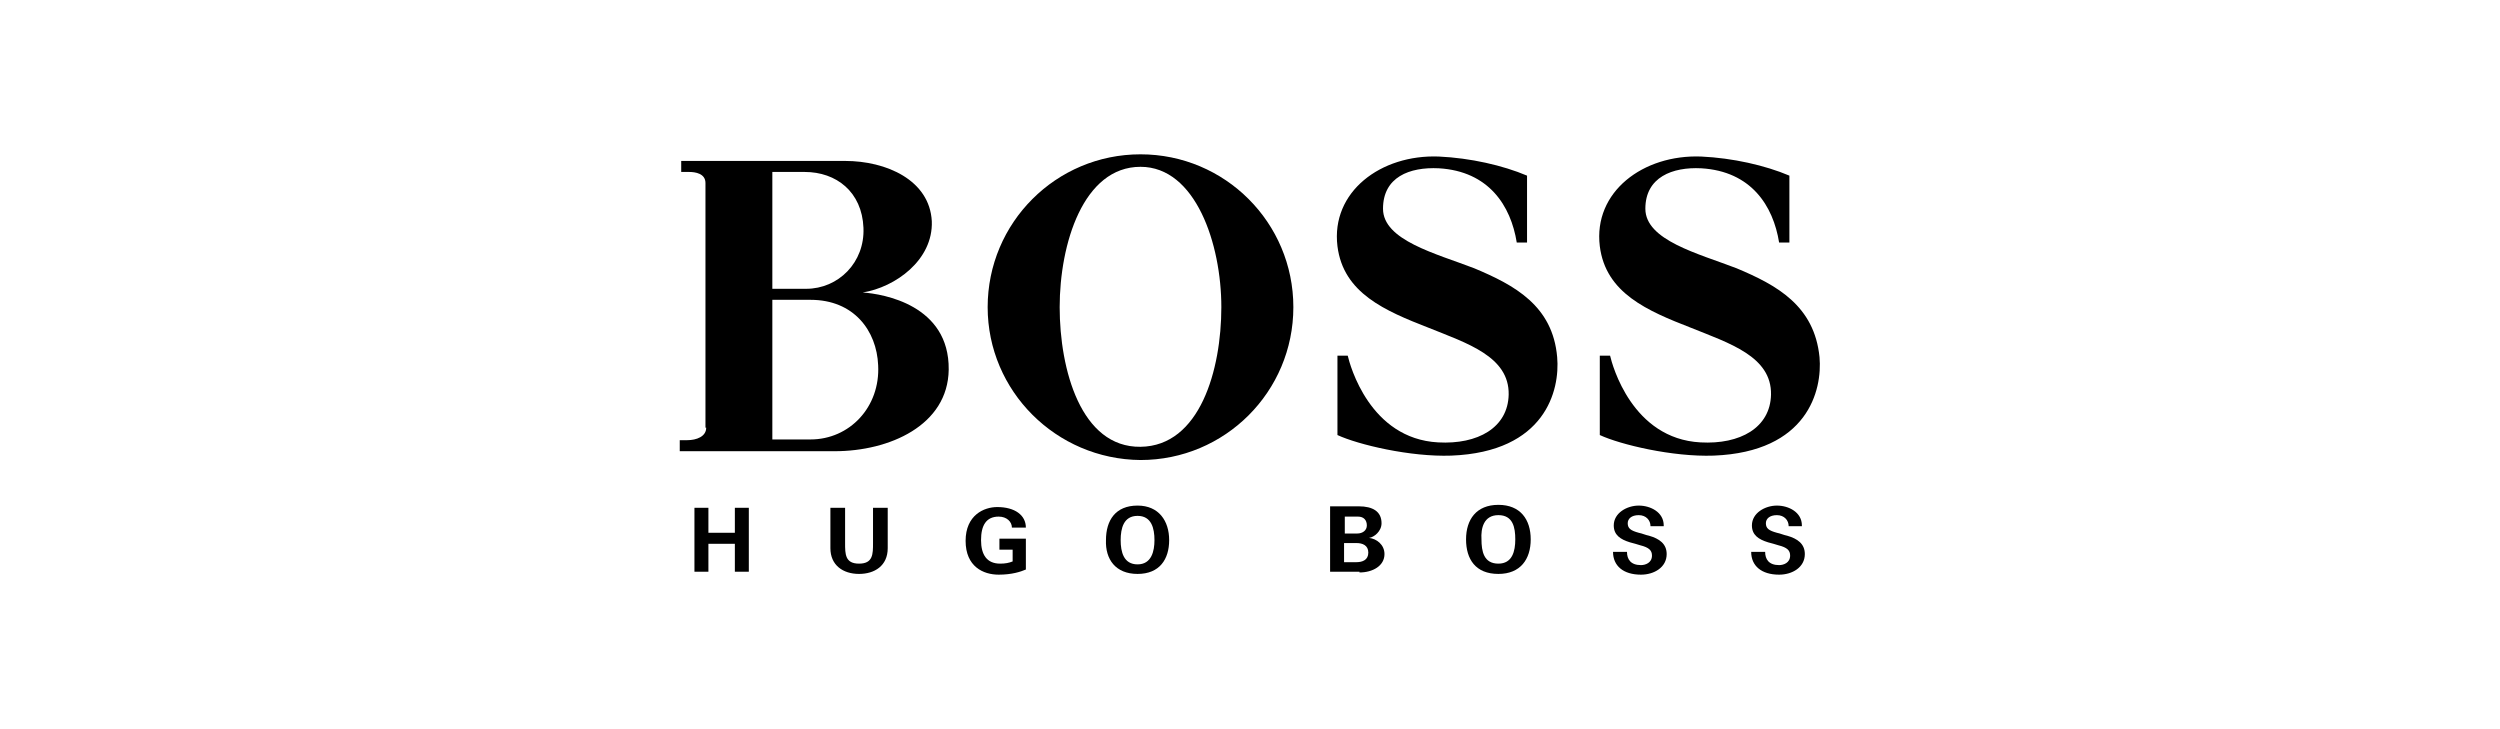 <svg xmlns="http://www.w3.org/2000/svg" viewBox="-1099 192.6 340.2 99.2" enable-background="new -1099 192.6 340.2 99.2"><path d="m-1002.6 270.4v-3.8h3.6v3.8h1.9v-8.7h-1.9v3.4h-3.6v-3.4h-1.9v8.7z"/><path d="m-980.2 261.7v4.8c0 1.5 0 2.8-1.9 2.8-1.9 0-1.9-1.3-1.9-2.8v-4.8h-2v5.5c0 2.3 1.7 3.5 3.9 3.5 2.1 0 3.9-1.1 3.9-3.5v-5.5h-2"/><path d="m-961.2 267.2v1.8c-.5.2-1 .3-1.7.3-1.8 0-2.6-1.2-2.6-3.2 0-2 .7-3.2 2.4-3.2 1.1 0 1.8.7 1.8 1.5h1.9c0-1.7-1.5-2.8-3.9-2.8-1.8 0-4.3 1.1-4.3 4.6 0 3.5 2.4 4.6 4.5 4.6 1.8 0 3-.4 3.7-.7v-4.2h-3.6v1.5h1.8z"/><path d="m-872.6 264.1c0-1.8-1.8-2.7-3.4-2.7-1.6 0-3.4 1-3.4 2.7 0 1.3.9 1.9 2.2 2.3.4.1 1.1.3 1.4.4 1.2.3 1.6.7 1.6 1.4 0 1-.9 1.3-1.5 1.3-1.4 0-1.9-.8-1.9-1.8h-1.9c0 1.9 1.4 3.1 3.8 3.1 1.8 0 3.5-1 3.5-2.8 0-1.4-1-2.1-2.4-2.5-.5-.1-.9-.3-1.4-.4-1.1-.3-1.5-.6-1.5-1.3 0-.6.5-1.1 1.5-1.1 1 0 1.6.7 1.6 1.5h1.8z"/><path d="m-853.8 264.1c0-1.8-1.8-2.7-3.4-2.7-1.6 0-3.4 1-3.4 2.7 0 1.3.9 1.9 2.2 2.3.4.1 1.1.3 1.4.4 1.2.3 1.6.7 1.6 1.4 0 1-.9 1.3-1.5 1.3-1.4 0-1.9-.8-1.9-1.8h-1.9c0 1.9 1.4 3.1 3.8 3.1 1.8 0 3.5-1 3.5-2.8 0-1.4-1-2.1-2.4-2.5-.5-.1-.9-.3-1.4-.4-1.1-.3-1.5-.6-1.5-1.3 0-.6.5-1.1 1.5-1.1 1 0 1.6.7 1.6 1.5h1.8z"/><path d="m-944.2 270.7c3 0 4.3-2 4.3-4.6 0-2.6-1.4-4.7-4.3-4.7-3 0-4.3 2-4.3 4.7-.1 2.6 1.3 4.6 4.3 4.6m0-7.9c1.9 0 2.3 1.7 2.3 3.3 0 1.5-.4 3.3-2.3 3.3-1.9 0-2.3-1.7-2.3-3.3 0-1.6.4-3.3 2.3-3.3"/><path d="m-914 270.5c1.8 0 3.4-.9 3.4-2.5 0-1.3-1.1-2.1-2.1-2.2.7-.1 1.7-.9 1.7-2 0-1.6-1.2-2.3-3.1-2.3h-3.9v8.9h4zm-2.1-1.4v-2.6h1.7c.8 0 1.6.3 1.6 1.3 0 1-.8 1.3-1.6 1.3h-1.7m.1-3.9v-2.3h1.8c.8 0 1.2.5 1.2 1.2 0 .7-.6 1.1-1.3 1.1h-1.7"/><path d="m-895.1 270.7c3 0 4.4-2 4.4-4.7 0-2.7-1.4-4.7-4.4-4.7-3 0-4.4 2-4.4 4.7 0 2.7 1.3 4.7 4.4 4.7m0-8c2 0 2.3 1.7 2.3 3.3 0 1.6-.4 3.3-2.3 3.3-2 0-2.3-1.7-2.3-3.3-.1-1.5.3-3.3 2.3-3.3"/><path d="m-887.1 241.2c.4 4.5-1.6 12.9-14.4 13.4-5.6.2-12.7-1.5-15.5-2.8v-10.8h1.4c.3 1.3 3 11.3 12.3 11.8 5.4.3 9.5-2 9.6-6.5.1-5.2-5.7-7-10.9-9.1-5.9-2.3-11.6-4.7-12.4-11.1-.9-7.4 5.9-12.5 13.8-12.2 4.3.2 8.7 1.2 12 2.6v9.1h-1.4c-.8-5-3.8-9.7-10.6-10.1-4-.2-7.6 1.2-7.6 5.5 0 4.3 7.2 6.1 12.4 8.1 5.5 2.3 10.7 5.1 11.3 12.1"/><path d="m-851.4 241.2c.4 4.5-1.6 12.9-14.4 13.4-5.6.2-12.7-1.5-15.5-2.8v-10.8h1.4c.3 1.3 3 11.3 12.3 11.8 5.4.3 9.5-2 9.6-6.5.1-5.2-5.7-7-10.9-9.1-5.9-2.3-11.6-4.7-12.4-11.1-.9-7.4 5.9-12.5 13.8-12.2 4.3.2 8.7 1.2 12 2.6v9.1h-1.4c-.8-5-3.8-9.7-10.6-10.1-3.9-.2-7.6 1.2-7.6 5.5 0 4.3 7.2 6.1 12.4 8.1 5.5 2.3 10.6 5.1 11.3 12.1"/><path d="m-964.6 234.4c0-11.5 9.3-20.8 20.8-20.8 11.5 0 20.8 9.3 20.8 20.8 0 11.5-9.3 20.8-20.8 20.8-11.5-.1-20.8-9.4-20.8-20.8m20.8 19c8.1-.1 11-10.5 11-19 0-8.6-3.5-19.1-11-19.1-7.8 0-11 10.5-11 19.1 0 8.5 2.9 19.1 11 19"/><path d="m-1002.9 250.8c0 1.2-1.3 1.7-2.6 1.7h-1v1.5h21.1c7.4 0 15.4-3.5 15.5-11.1.1-8.8-8.9-10.3-11.7-10.5 4.4-.7 9.6-4.4 9.4-9.7-.3-5.6-6.2-8.2-11.8-8.2h-22.3v1.5h1.1c.8 0 2.2.2 2.2 1.5v33.3zm9 1.6v-19h5.2c5.9 0 9 4.2 9.2 8.9.3 5.7-3.9 10.1-9.2 10.1h-5.2m0-20.5v-15.9h4.4c4.3 0 7.8 2.7 8 7.6.2 4.7-3.4 8.3-7.8 8.3h-4.6"/></svg>